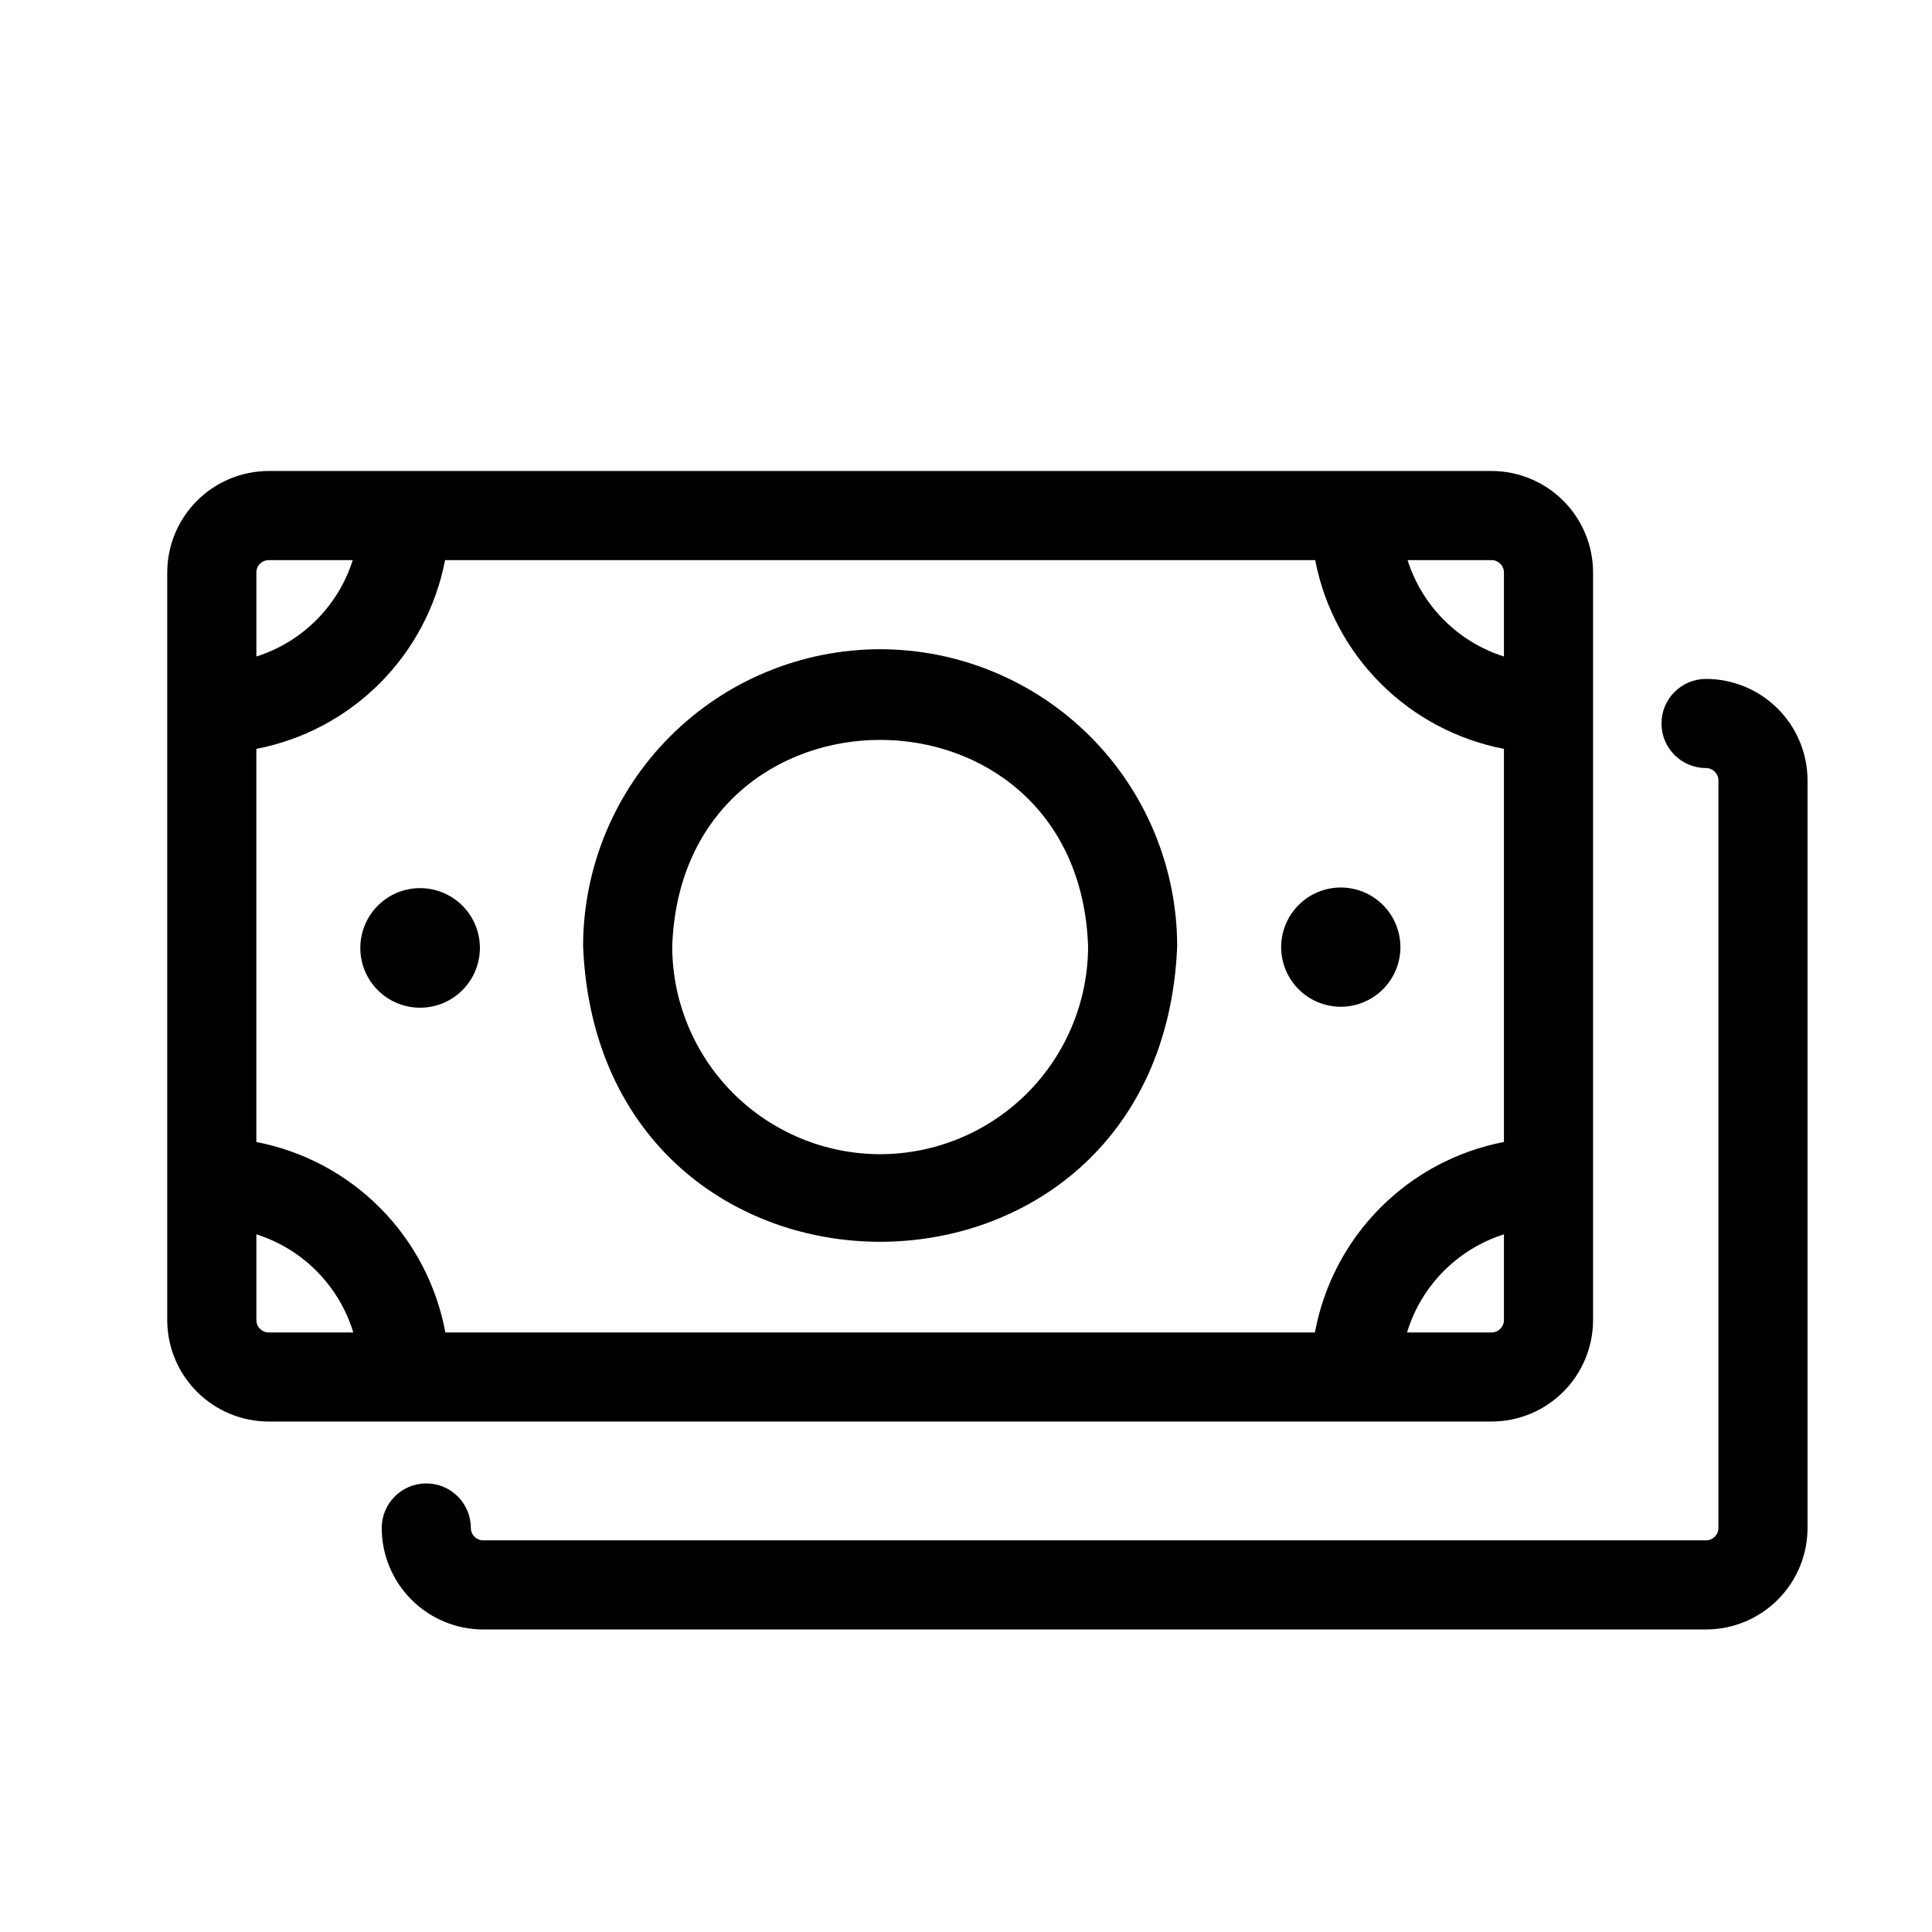 <?xml version="1.0" encoding="UTF-8"?>
<!-- Uploaded to: ICON Repo, www.iconrepo.com, Generator: ICON Repo Mixer Tools -->
<svg fill="#000000" width="800px" height="800px" version="1.1" viewBox="144 144 512 512" xmlns="http://www.w3.org/2000/svg">
 <path d="m269.8 388.74c-1.973-4.406-5.844-7.676-10.52-8.879-4.676-1.203-9.645-0.211-13.496 2.699s-6.168 7.414-6.293 12.242c-0.125 4.816 1.949 9.426 5.637 12.531 3.688 3.102 8.586 4.359 13.312 3.414 4.723-0.945 8.762-3.992 10.973-8.273 2.211-4.281 2.352-9.336 0.387-13.734zm244.03 0c-1.926-4.465-5.801-7.793-10.504-9.027-4.703-1.23-9.711-0.23-13.578 2.719-3.867 2.945-6.164 7.508-6.227 12.371-0.059 4.766 2.039 9.309 5.707 12.352 3.668 3.047 8.516 4.273 13.191 3.34 4.676-0.938 8.68-3.934 10.895-8.156s2.406-9.219 0.516-13.598zm52.348 105.09v-198.11c-0.008-7.133-2.844-13.969-7.883-19.012-5.043-5.043-11.879-7.879-19.012-7.887h-324.07c-7.133 0.008-13.969 2.844-19.012 7.887-5.039 5.043-7.875 11.879-7.883 19.012v198.11c0.008 7.133 2.844 13.969 7.887 19.012 5.039 5.039 11.875 7.875 19.008 7.883h324.07c7.133-0.008 13.969-2.844 19.008-7.887 5.043-5.039 7.879-11.875 7.887-19.008zm-26.895-201.39c1.812 0.004 3.277 1.473 3.277 3.285v22.258c-12.156-3.859-21.684-13.383-25.539-25.543zm-327.34 3.285c0-1.812 1.465-3.281 3.277-3.285h22.262c-3.856 12.16-13.383 21.684-25.539 25.543zm3.277 201.39v-0.004c-1.812 0-3.277-1.469-3.277-3.281v-22.719c12.316 3.91 21.922 13.637 25.684 26zm277.25 0-230.45-0.004c-2.305-12.473-8.32-23.961-17.254-32.965-8.938-9.004-20.379-15.105-32.832-17.508v-104.18c12.379-2.387 23.762-8.426 32.676-17.34 8.914-8.918 14.957-20.297 17.34-32.68h230.59c2.387 12.383 8.426 23.762 17.34 32.68 8.918 8.914 20.297 14.953 32.68 17.34v104.18c-12.457 2.398-23.902 8.5-32.836 17.508-8.938 9.004-14.949 20.492-17.258 32.965zm50.09-26v22.715c-0.004 1.809-1.473 3.277-3.281 3.281h-22.402c3.762-12.367 13.367-22.09 25.688-26zm53.555-147.19c-6.519 0-11.805 5.289-11.805 11.809 0 6.523 5.285 11.809 11.805 11.809 1.812 0.004 3.281 1.473 3.285 3.281v198.11c-0.004 1.812-1.473 3.277-3.285 3.277h-324.06c-1.809 0-3.273-1.469-3.277-3.277 0-6.523-5.289-11.809-11.809-11.809-6.523 0-11.809 5.285-11.809 11.809 0.008 7.129 2.844 13.965 7.887 19.008s11.879 7.879 19.008 7.887h324.06c7.133-0.008 13.969-2.844 19.012-7.887 5.043-5.039 7.879-11.879 7.891-19.008v-198.11c-0.008-7.129-2.848-13.969-7.891-19.012-5.043-5.043-11.879-7.879-19.012-7.887zm-218.87-7.871c-20.871 0.023-40.879 8.324-55.637 23.082s-23.059 34.77-23.082 55.641c4.324 104.43 153.13 104.4 157.44 0-0.023-20.871-8.324-40.883-23.082-55.641-14.758-14.758-34.77-23.059-55.637-23.082zm0 133.82c-14.609-0.016-28.613-5.828-38.945-16.156-10.332-10.332-16.141-24.336-16.156-38.945 2.586-72.93 107.63-72.914 110.21 0-0.016 14.605-5.828 28.613-16.156 38.945-10.332 10.328-24.336 16.141-38.945 16.156z"/>
</svg>